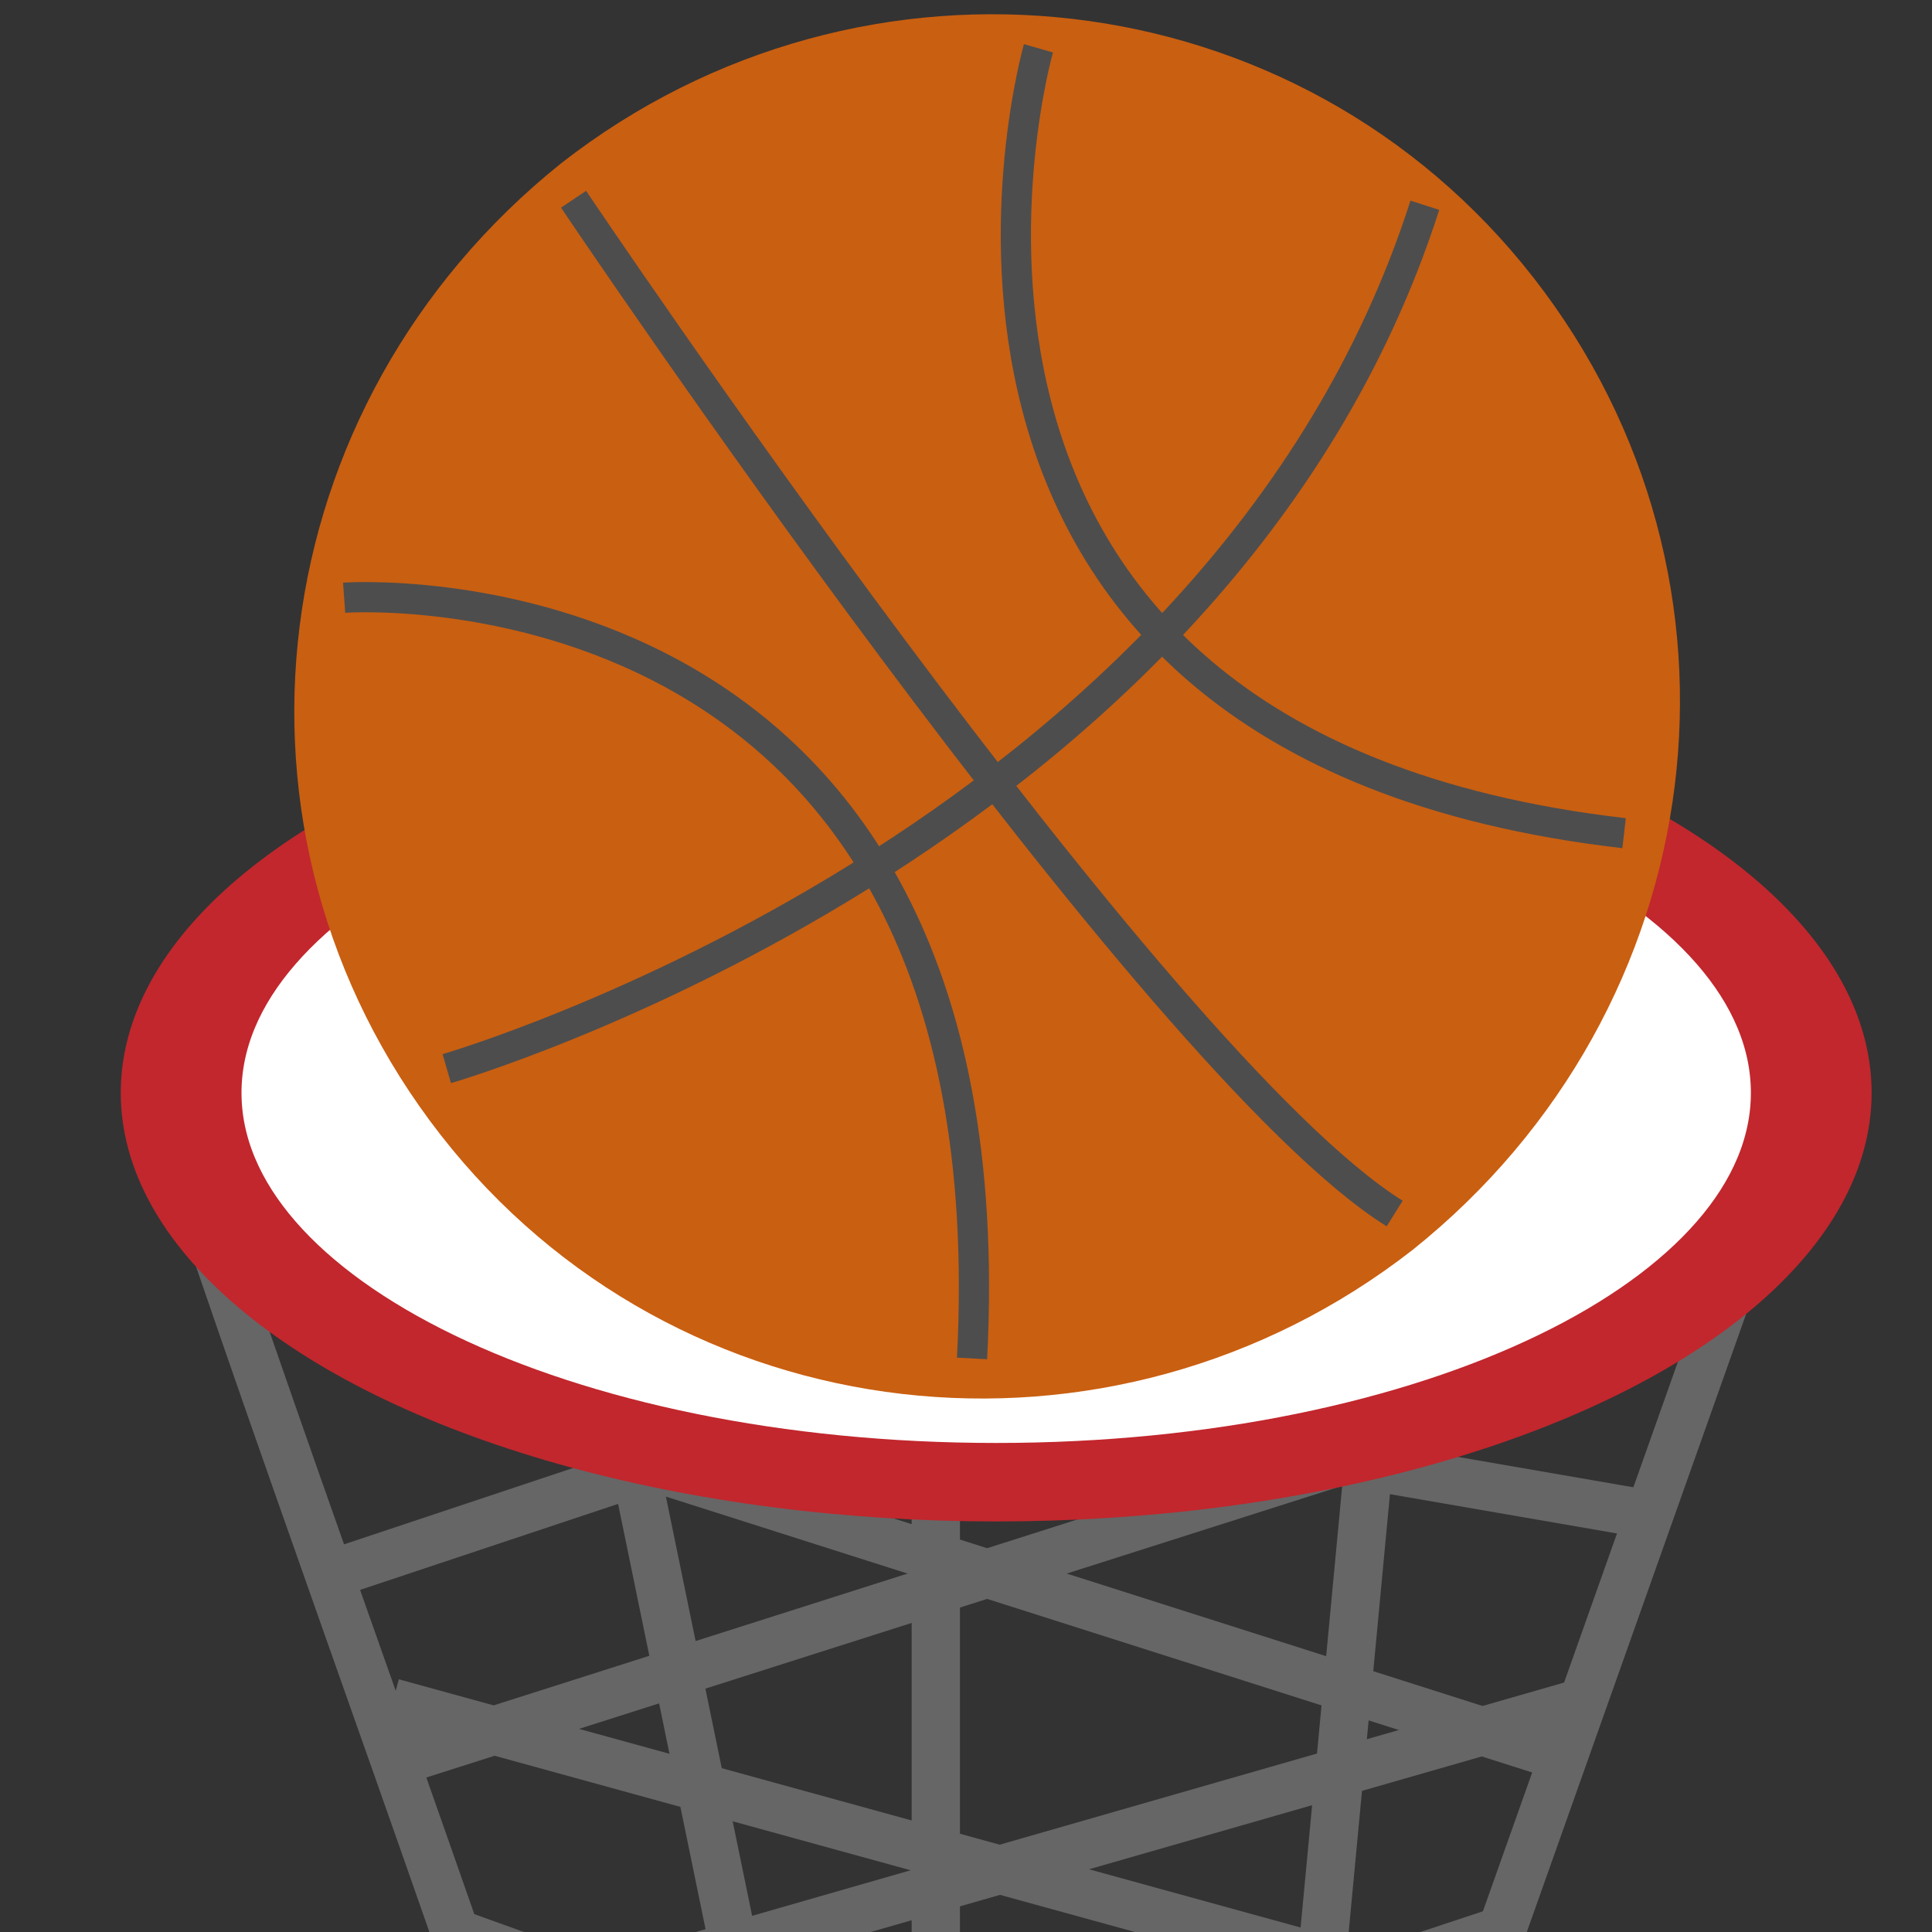 <?xml version="1.0" encoding="utf-8"?>
<!-- Generator: Adobe Illustrator 23.0.3, SVG Export Plug-In . SVG Version: 6.00 Build 0)  -->
<svg version="1.1" id="Layer_1" xmlns="http://www.w3.org/2000/svg" xmlns:xlink="http://www.w3.org/1999/xlink" x="0px" y="0px"
	 viewBox="0 0 32 32" style="enable-background:new 0 0 32 32;" xml:space="preserve">
<rect x="0" y="0" width="32" height="32" fill="#333333" stroke="none"/>
<style type="text/css">
	.st0{fill:none;stroke:#666666;stroke-width:2;stroke-miterlimit:10;}
	.st1{fill:none;stroke:#666666;stroke-width:0.8;stroke-miterlimit:10;}
	.st2{fill:#C1272D;}
	.st3{fill:#FFFFFF;stroke:#C1272D;stroke-miterlimit:10;}
	.st4{fill:#C95F11;}
	.st5{fill:none;stroke:#4D4D4D;stroke-width:0.5;stroke-miterlimit:10;}
</style>
<line class="st0" x1="22.8" y1="24.9" x2="22.8" y2="24.9"/>
<g>
	<line class="st1" x1="22.2" y1="24.2" x2="27.4" y2="25.1"/>
	<line class="st1" x1="5.7" y1="26" x2="11.1" y2="24.2"/>
	<g>
		<line class="st1" x1="10.5" y1="24.2" x2="13.4" y2="38.3"/>
		<line class="st1" x1="21.4" y1="37.7" x2="22.7" y2="23.9"/>
		<line class="st1" x1="15.5" y1="24.9" x2="15.5" y2="37.6"/>
		<path class="st1" d="M7.5,32c5.2,1.9,10.4,3.4,15.7,5.1"/>
		<line class="st1" x1="6.5" y1="28.2" x2="24.3" y2="33.1"/>
		<line class="st1" x1="10.5" y1="24.2" x2="26.2" y2="29.2"/>
		<line class="st1" x1="25.1" y1="31.9" x2="9.4" y2="37.1"/>
		<line class="st1" x1="26.2" y1="28.2" x2="8.1" y2="33.4"/>
		<line class="st1" x1="22.2" y1="24.2" x2="6.5" y2="29.2"/>
		<path class="st1" d="M29.3,19.5c-2.2,6.2-4.4,12.4-6.6,18.6"/>
		<path class="st1" d="M3.2,19.6C5.4,26.1,7.8,32.5,9.9,39"/>
	</g>
</g>
<ellipse class="st2" cx="16.5" cy="18.1" rx="14.5" ry="7.1"/>
<path class="st3" d="M29.5,18.1c0,3.5-5.8,6.3-13,6.3c-7.2,0-13-2.8-13-6.3c0-3.5,5.8-6.3,13-6.3C23.7,11.8,29.5,14.6,29.5,18.1z"/>
<path class="st4" d="M25.4,4.6c3.9,5,3,12.1-2,16.1c-5,3.9-12.2,3.1-16.1-1.9c-3.9-5-3-12.1,2-16.1C14.3-1.2,21.5-0.4,25.4,4.6z"/>
<path class="st5" d="M5.7,9.9c0,0,11.1-0.8,10.4,12.6"/>
<path class="st5" d="M17.2,0.8c0,0-3.3,11.5,9.7,13"/>
<path class="st5" d="M9.5,3.3c0,0,9.6,14.3,13.6,16.8"/>
<path class="st5" d="M7.4,17.7c0,0,12.8-3.7,16.2-14.3"/>
</svg>
